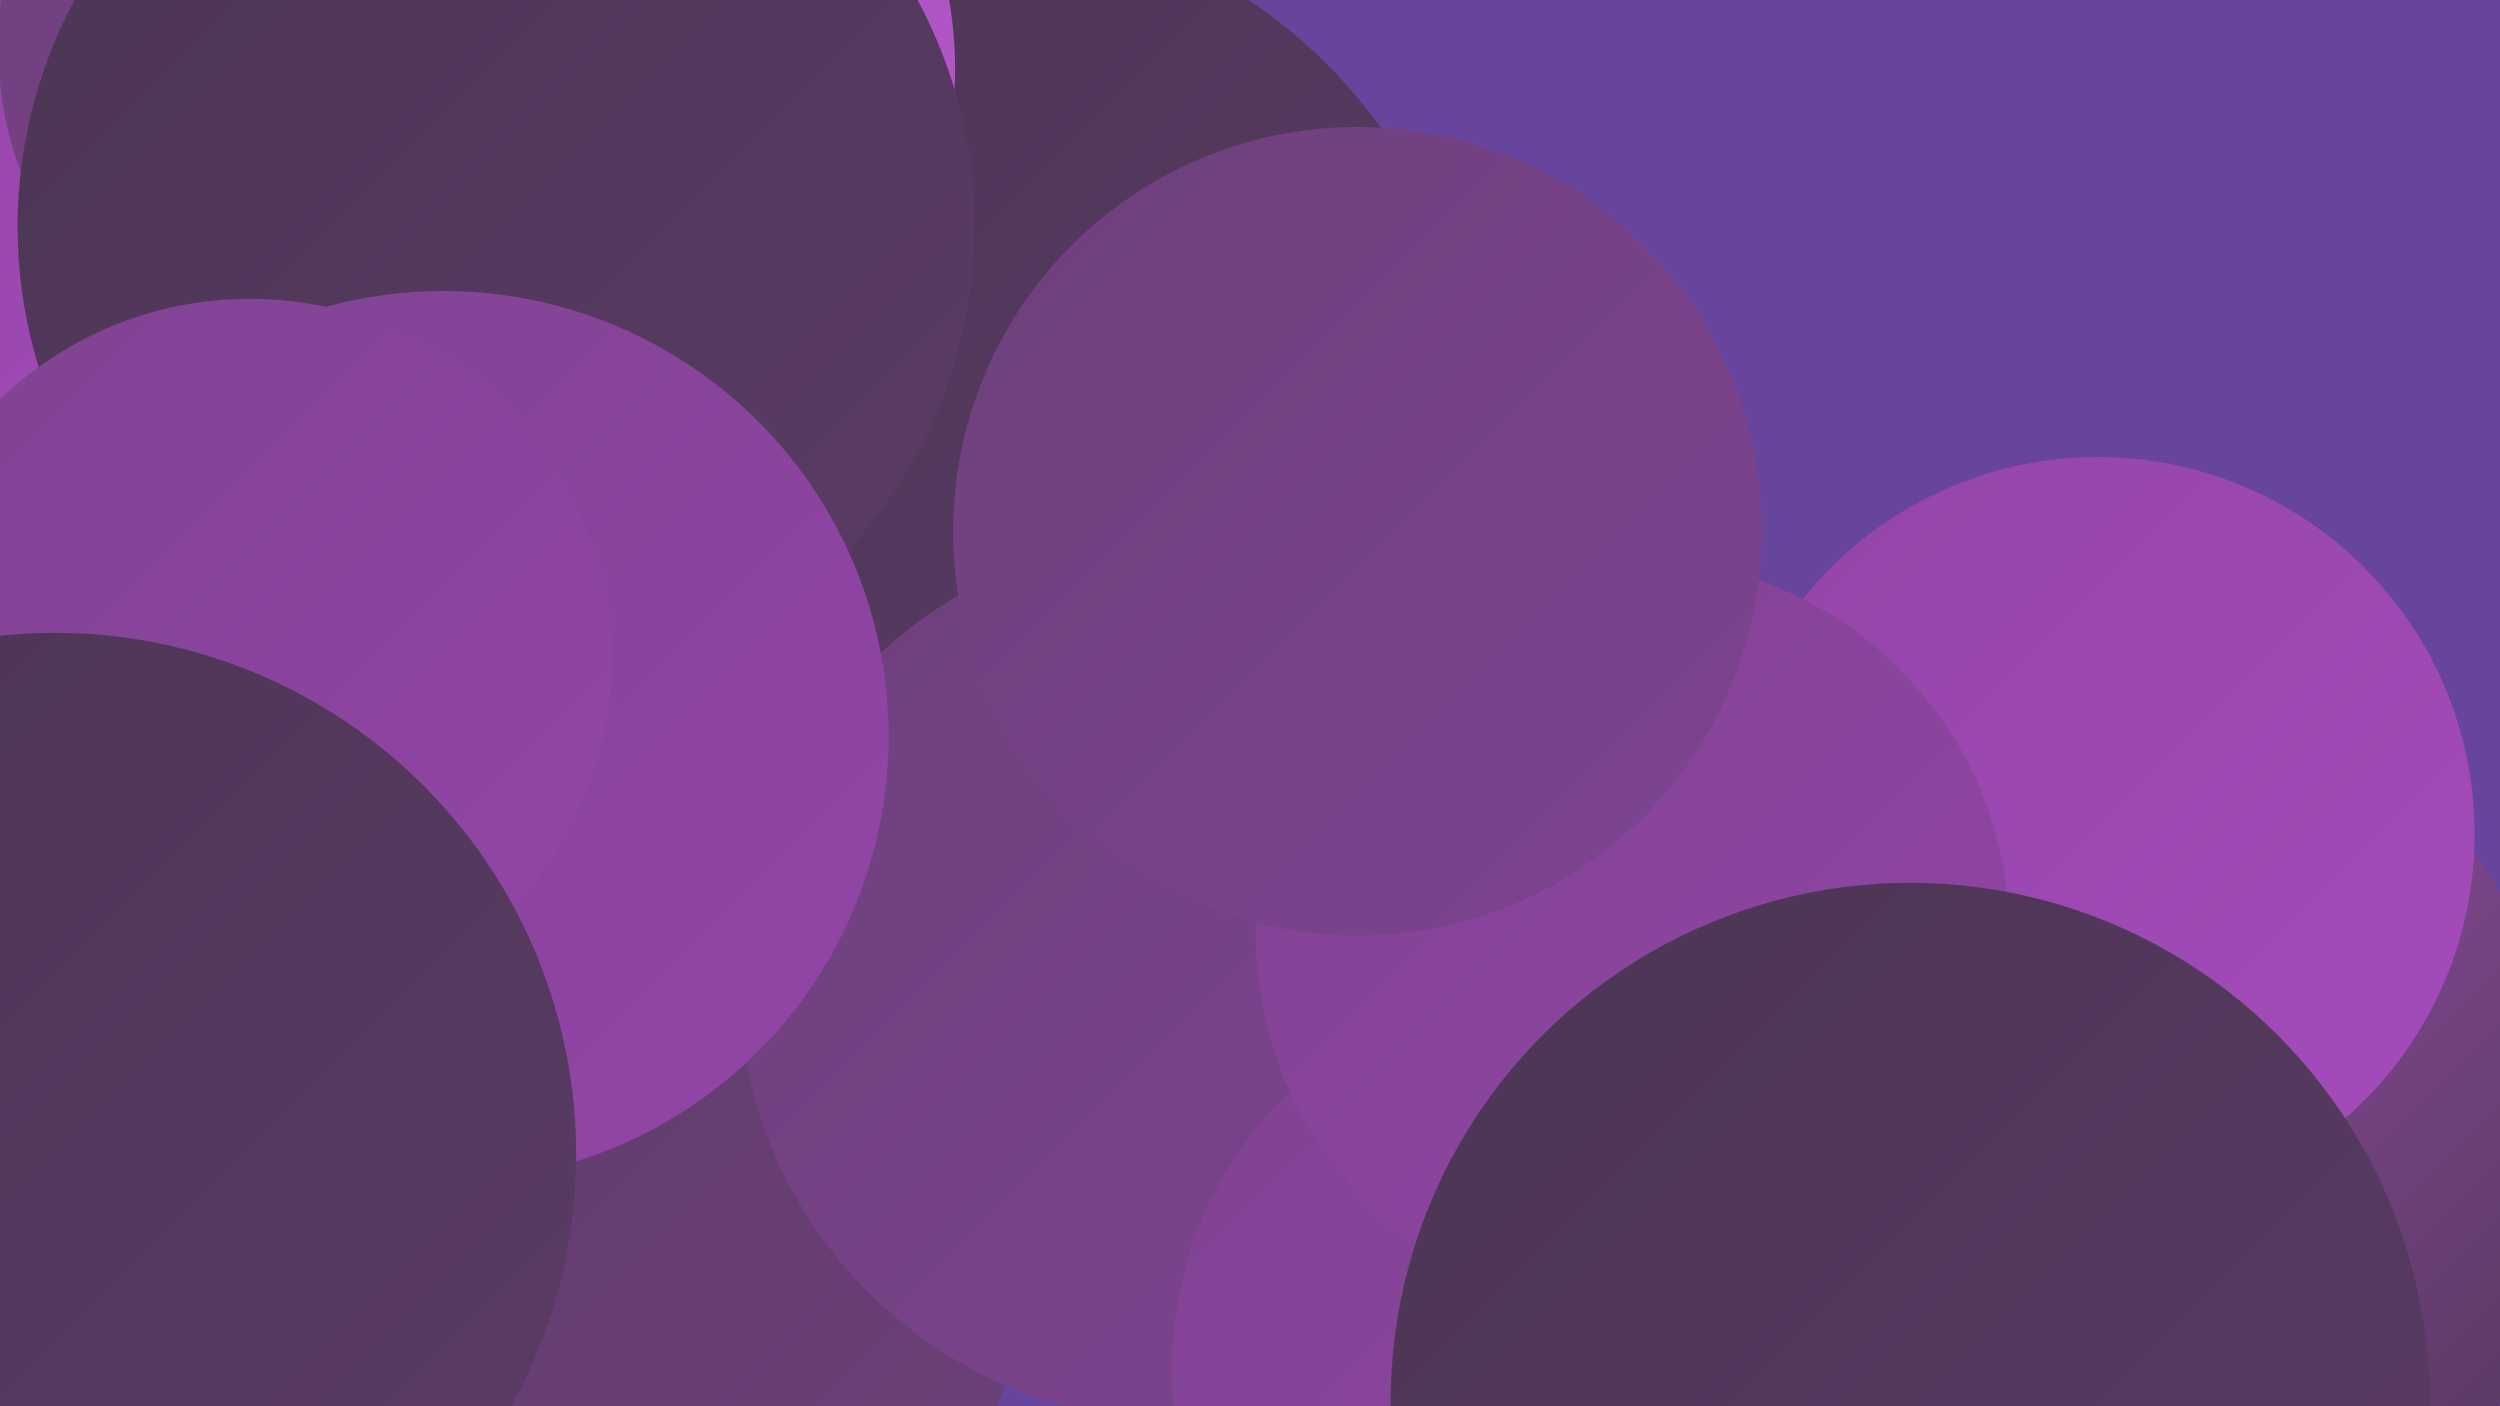 <?xml version="1.0" encoding="UTF-8"?><svg width="1280" height="720" xmlns="http://www.w3.org/2000/svg"><defs><linearGradient id="grad0" x1="0%" y1="0%" x2="100%" y2="100%"><stop offset="0%" style="stop-color:#4b3553;stop-opacity:1" /><stop offset="100%" style="stop-color:#5b3b66;stop-opacity:1" /></linearGradient><linearGradient id="grad1" x1="0%" y1="0%" x2="100%" y2="100%"><stop offset="0%" style="stop-color:#5b3b66;stop-opacity:1" /><stop offset="100%" style="stop-color:#6d407b;stop-opacity:1" /></linearGradient><linearGradient id="grad2" x1="0%" y1="0%" x2="100%" y2="100%"><stop offset="0%" style="stop-color:#6d407b;stop-opacity:1" /><stop offset="100%" style="stop-color:#7f4391;stop-opacity:1" /></linearGradient><linearGradient id="grad3" x1="0%" y1="0%" x2="100%" y2="100%"><stop offset="0%" style="stop-color:#7f4391;stop-opacity:1" /><stop offset="100%" style="stop-color:#9345a8;stop-opacity:1" /></linearGradient><linearGradient id="grad4" x1="0%" y1="0%" x2="100%" y2="100%"><stop offset="0%" style="stop-color:#9345a8;stop-opacity:1" /><stop offset="100%" style="stop-color:#a64bbd;stop-opacity:1" /></linearGradient><linearGradient id="grad5" x1="0%" y1="0%" x2="100%" y2="100%"><stop offset="0%" style="stop-color:#a64bbd;stop-opacity:1" /><stop offset="100%" style="stop-color:#b458c9;stop-opacity:1" /></linearGradient><linearGradient id="grad6" x1="0%" y1="0%" x2="100%" y2="100%"><stop offset="0%" style="stop-color:#b458c9;stop-opacity:1" /><stop offset="100%" style="stop-color:#4b3553;stop-opacity:1" /></linearGradient></defs><rect width="1280" height="720" fill="#68459d" /><circle cx="1053" cy="588" r="262" fill="url(#grad6)" /><circle cx="251" cy="621" r="278" fill="url(#grad1)" /><circle cx="494" cy="218" r="262" fill="url(#grad0)" /><circle cx="156" cy="394" r="186" fill="url(#grad5)" /><circle cx="897" cy="496" r="191" fill="url(#grad6)" /><circle cx="605" cy="501" r="227" fill="url(#grad2)" /><circle cx="112" cy="99" r="239" fill="url(#grad6)" /><circle cx="1074" cy="427" r="193" fill="url(#grad4)" /><circle cx="287" cy="35" r="202" fill="url(#grad5)" /><circle cx="25" cy="172" r="219" fill="url(#grad4)" /><circle cx="188" cy="23" r="189" fill="url(#grad2)" /><circle cx="798" cy="701" r="198" fill="url(#grad3)" /><circle cx="836" cy="479" r="193" fill="url(#grad3)" /><circle cx="254" cy="116" r="245" fill="url(#grad0)" /><circle cx="18" cy="449" r="219" fill="url(#grad3)" /><circle cx="227" cy="377" r="228" fill="url(#grad3)" /><circle cx="978" cy="718" r="266" fill="url(#grad0)" /><circle cx="128" cy="338" r="185" fill="url(#grad3)" /><circle cx="695" cy="272" r="207" fill="url(#grad2)" /><circle cx="28" cy="591" r="267" fill="url(#grad0)" /></svg>